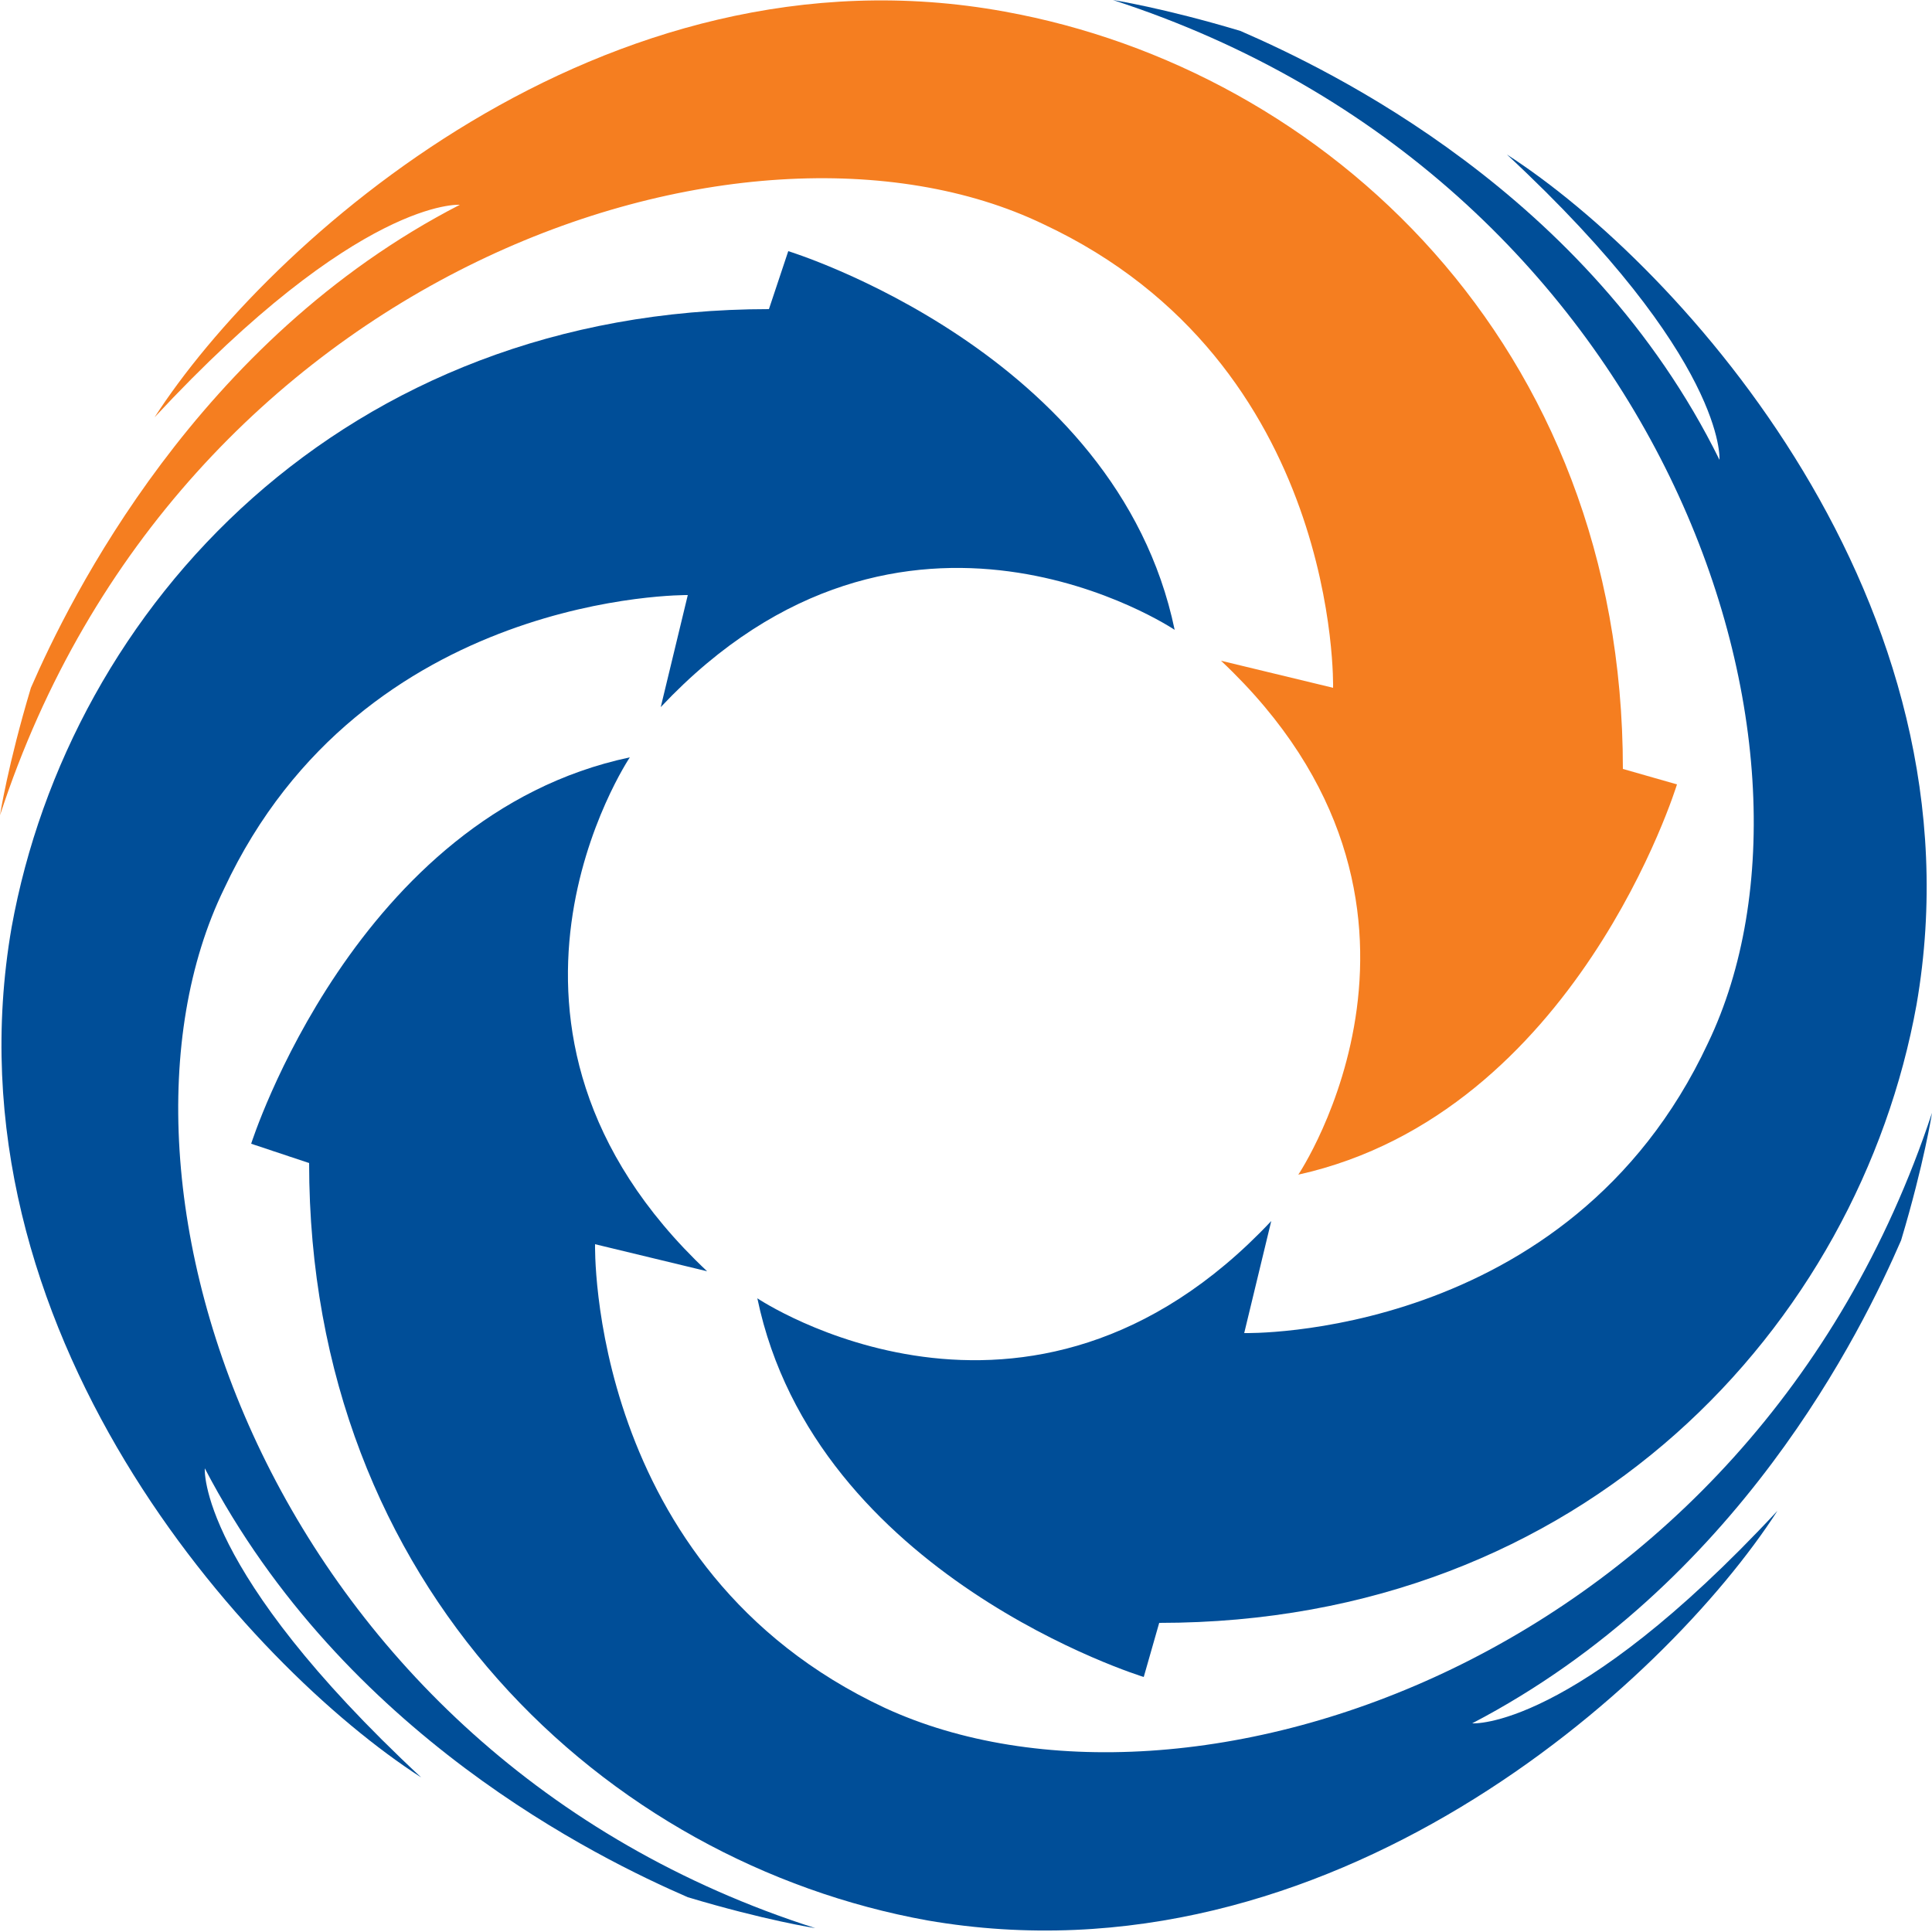 <svg xmlns="http://www.w3.org/2000/svg" xml:space="preserve" id="Layer_1" x="0" y="0" style="enable-background:new 0 0 50 50" version="1.1" viewBox="0 0 50 50"><style type="text/css">.st0{fill:#004e98}.st1{fill:#f57e20}</style><g><path d="M44.2 27c-3.6 7.7-12 7.5-12 7.5l.7-2.9c-6.3 6.7-13.3 2-13.3 2 1.5 7.2 10 9.8 10 9.8L30 42c11 0 18.1-7.7 19.6-16C51.4 15.6 43.5 6.9 39 4c5.7 5.3 5.5 7.9 5.5 7.9C41.1 5 34.4 1.8 32.1.8c-2-.6-3.3-.8-3.3-.8C43 4.6 47.9 19.3 44.2 27z" class="st0"/><path d="M27 5.8c7.7 3.6 7.5 12 7.5 12l-2.9-.7c6.7 6.3 2 13.3 2 13.3 7.2-1.6 9.8-10.1 9.8-10.1l-1.4-.4c0-11-7.7-18.1-16-19.6-10.4-1.9-19.1 6-22 10.5 5.3-5.7 7.9-5.5 7.9-5.5C5.1 8.8 1.8 15.5.8 17.8c-.6 2-.8 3.3-.8 3.3C4.6 7 19.3 2.1 27 5.8z" class="st1"/><path d="M22.9 44.2c-7.7-3.6-7.5-12-7.5-12l2.9.7c-6.7-6.3-2-13.3-2-13.3-7.1 1.5-9.8 10-9.8 10l1.5.5c0 11 7.7 18.1 16 19.6 10.4 1.8 19.1-6.1 22-10.6-5.3 5.7-7.9 5.5-7.9 5.5C45 41 48.2 34.4 49.2 32.1c.6-2 .8-3.3.8-3.3-4.7 14.2-19.3 19-27.1 15.4z" class="st0"/><path d="M5.8 23c3.6-7.7 12-7.6 12-7.6l-.7 2.9c6.3-6.7 13.3-2 13.3-2-1.5-7.2-10-9.8-10-9.8L19.9 8C8.9 8 1.8 15.7.3 24c-1.8 10.4 6.1 19.1 10.6 22-5.8-5.4-5.6-8-5.6-8 3.6 6.9 10.2 10.1 12.5 11.1 2 .6 3.3.8 3.3.8C7 45.4 2.1 30.6 5.8 23z" class="st0"/></g></svg>